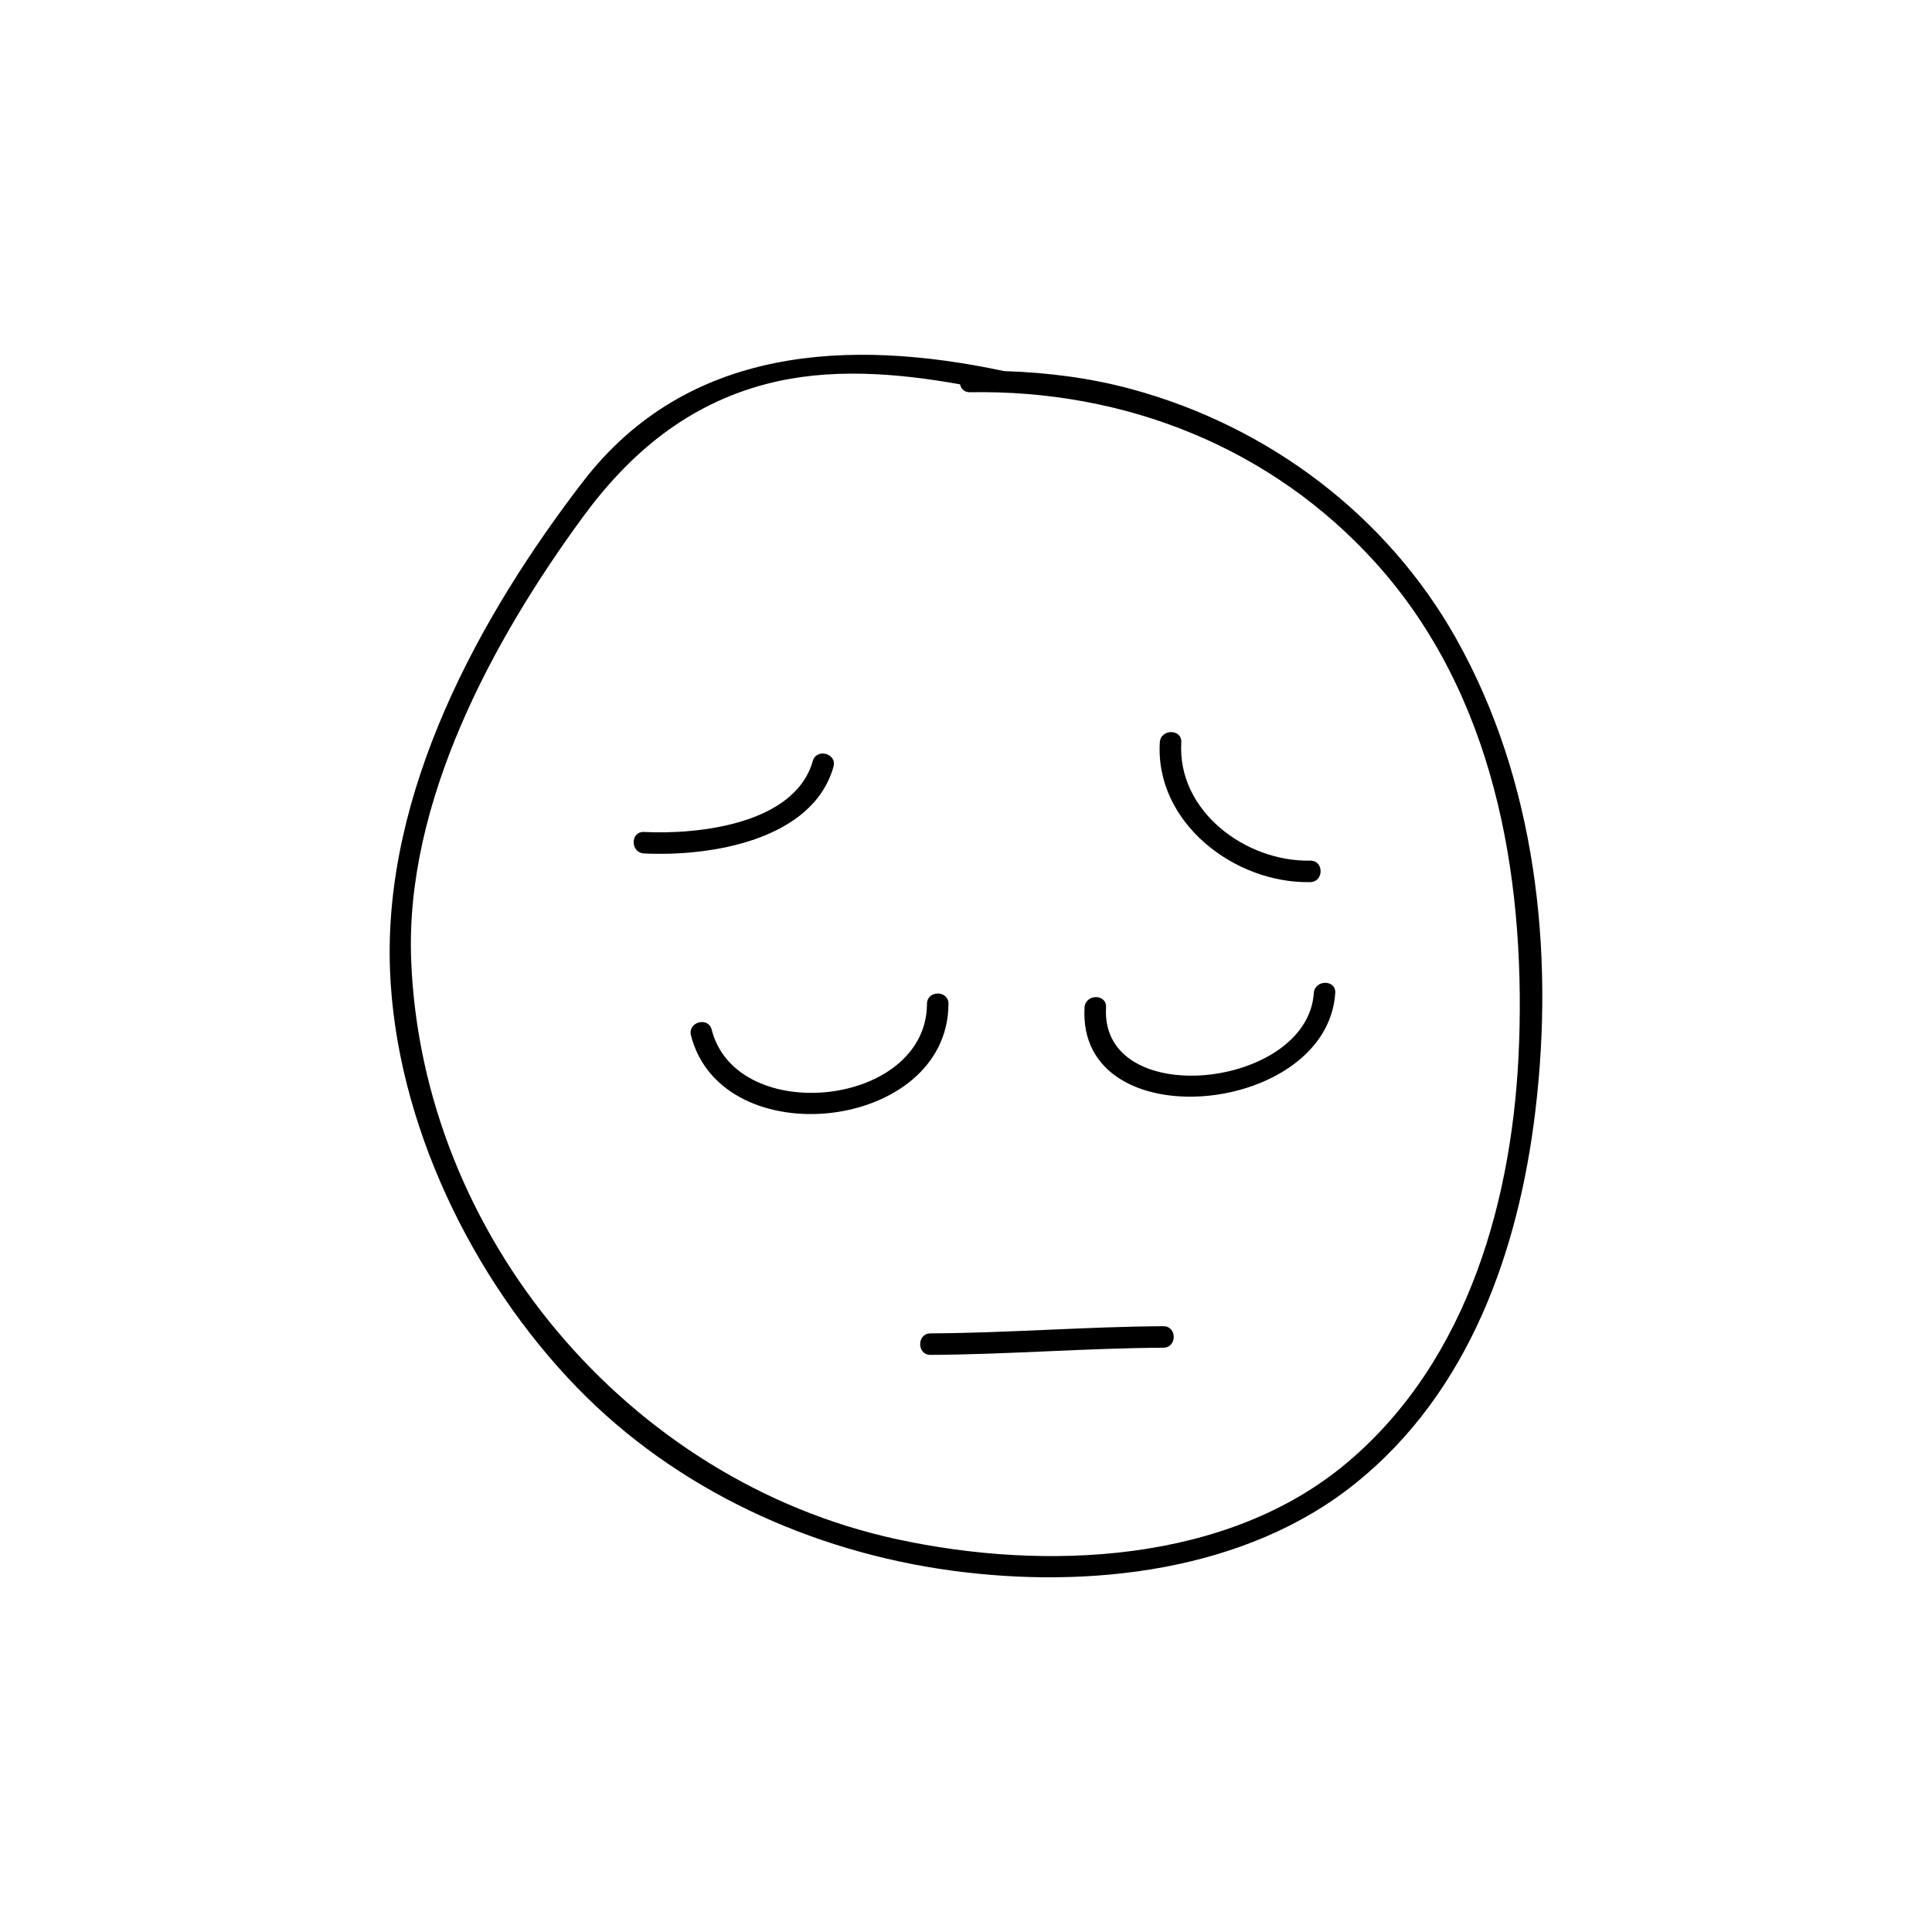 <?xml version="1.0" encoding="UTF-8"?>
<!-- Uploaded to: ICON Repo, www.iconrepo.com, Generator: ICON Repo Mixer Tools -->
<svg fill="#000000" width="800px" height="800px" version="1.1" viewBox="144 144 512 512" xmlns="http://www.w3.org/2000/svg">
 <g>
  <path d="m529.88 313.2c-18.449-32.777-49.852-56.25-85.961-66.066-11.004-2.992-22.395-4.43-33.797-4.785-41.117-8.766-83.977-6.637-111.61 29.262-27.805 36.125-52.945 82.535-51.16 129.45 1.531 40.406 21.723 81.941 49.559 110.64 26.293 27.102 62.094 43.473 99.266 48.523 36.195 4.914 77.895 0.402 107.17-23.23 29.992-24.207 43.121-61.488 47.555-98.707 5.051-42.324 0.113-87.535-21.027-125.08zm16.703 106.96c-1.375 40.832-13.246 84.16-45.516 111.4-31.895 26.945-80.328 28.812-119.38 20.348-71.199-15.41-125.95-80.395-128.73-153.59-1.586-41.754 21.566-84.66 45.543-117.35 12.488-17.023 27.789-29.734 48.465-35.176 16.691-4.379 34.469-2.973 51.449 0.059 0.258 1.148 1.113 2.121 2.637 2.098 41.07-0.746 80.035 14.656 107.67 45.379 31.039 34.523 39.387 81.859 37.871 126.83z"/>
  <path d="m364.88 347.21c1.008-3.535-4.488-5.039-5.492-1.516-4.746 16.695-30.254 19.512-44.715 18.785-3.672-0.172-3.656 5.516 0 5.691 17.316 0.871 44.641-3.375 50.207-22.961z"/>
  <path d="m491.22 377.77c3.672-0.066 3.672-5.769 0-5.691-17.078 0.348-35.25-13.094-34.168-31.316 0.215-3.68-5.481-3.656-5.691 0-1.266 21.266 19.816 37.418 39.859 37.008z"/>
  <path d="m389.66 410.04c-0.133 27.336-50.461 32.582-57.051 6.848-0.91-3.57-6.402-2.055-5.492 1.508 8.207 32.059 68.078 25.457 68.242-8.352 0.016-3.672-5.684-3.672-5.699-0.004z"/>
  <path d="m492.17 407.19c-1.734 25.406-56.66 31.223-55.055 3.797 0.215-3.672-5.481-3.641-5.699 0-2.051 35.121 64.227 28.824 66.441-3.797 0.258-3.652-5.441-3.637-5.688 0z"/>
  <path d="m452.3 495.46c-20.582 0.117-41.109 1.797-61.695 1.898-3.672 0.02-3.672 5.719 0 5.699 20.582-0.105 41.117-1.789 61.695-1.898 3.672-0.02 3.672-5.719 0-5.699z"/>
 </g>
</svg>